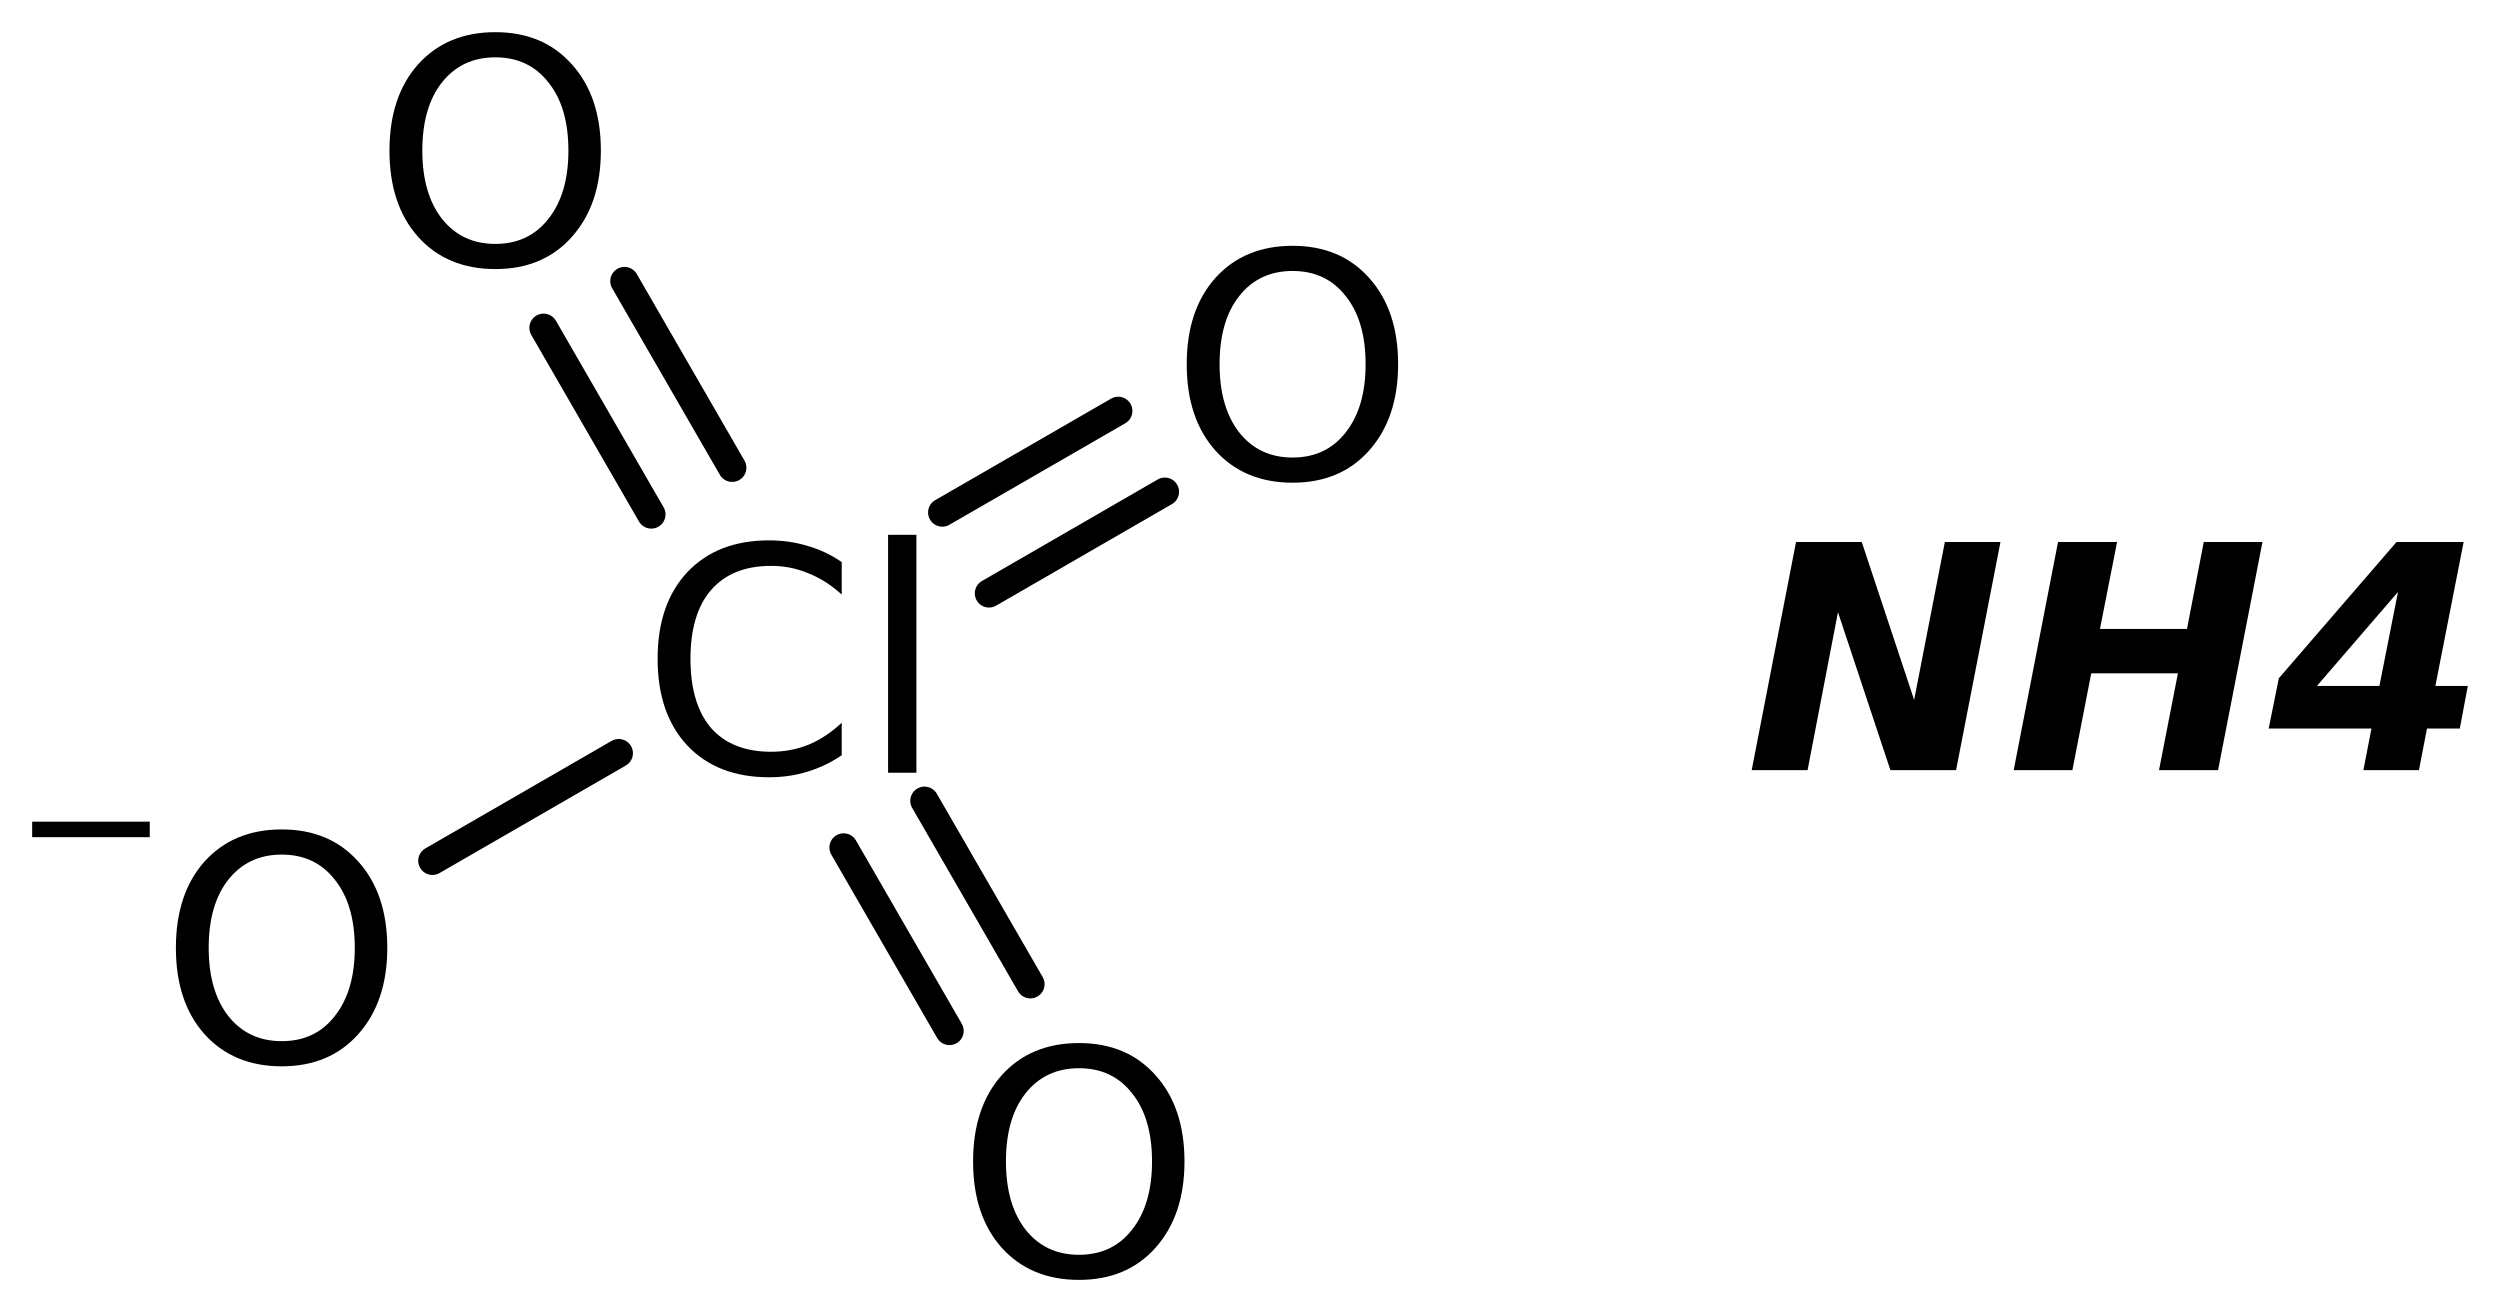 <?xml version='1.0' encoding='UTF-8'?>
<!DOCTYPE svg PUBLIC "-//W3C//DTD SVG 1.1//EN" "http://www.w3.org/Graphics/SVG/1.1/DTD/svg11.dtd">
<svg version='1.2' xmlns='http://www.w3.org/2000/svg' xmlns:xlink='http://www.w3.org/1999/xlink' width='43.521mm' height='22.841mm' viewBox='0 0 43.521 22.841'>
  <desc>Generated by the Chemistry Development Kit (http://github.com/cdk)</desc>
  <g stroke-linecap='round' stroke-linejoin='round' stroke='#000000' stroke-width='.495' fill='#000000'>
    <rect x='.0' y='.0' width='44.0' height='23.0' fill='#FFFFFF' stroke='none'/>
    <g id='mol1' class='mol'>
      <line id='mol1bnd1' class='bond' x1='7.528' y1='14.984' x2='10.771' y2='13.112'/>
      <g id='mol1bnd2' class='bond'>
        <line x1='16.094' y1='13.941' x2='17.937' y2='17.133'/>
        <line x1='14.686' y1='14.754' x2='16.529' y2='17.946'/>
      </g>
      <g id='mol1bnd3' class='bond'>
        <line x1='16.404' y1='8.921' x2='19.466' y2='7.154'/>
        <line x1='17.217' y1='10.329' x2='20.278' y2='8.561'/>
      </g>
      <g id='mol1bnd4' class='bond'>
        <line x1='11.338' y1='8.955' x2='9.463' y2='5.707'/>
        <line x1='12.746' y1='8.142' x2='10.871' y2='4.894'/>
      </g>
      <path id='mol1atm1' class='atom' d='M31.266 9.435h1.144l.912 2.749l.535 -2.749h.968l-.773 3.972h-1.143l-.913 -2.75l-.529 2.75h-.973l.772 -3.972zM35.827 9.435h1.028l-.298 1.514h1.515l.292 -1.514h1.022l-.773 3.972h-1.028l.329 -1.685h-1.509l-.328 1.685h-1.022l.772 -3.972zM41.745 10.305l-1.411 1.636h1.088l.323 -1.636zM41.72 9.435h1.168l-.492 2.506h.565l-.14 .742h-.571l-.14 .724h-.967l.14 -.724h-1.789l.177 -.876l2.049 -2.372z' stroke='none'/>
      <g id='mol1atm2' class='atom'>
        <path d='M4.905 14.877q-.584 -.0 -.931 .438q-.341 .432 -.341 1.186q.0 .748 .341 1.186q.347 .438 .931 .438q.584 -.0 .924 -.438q.347 -.438 .347 -1.186q-.0 -.754 -.347 -1.186q-.34 -.438 -.924 -.438zM4.905 14.439q.833 -.0 1.332 .559q.505 .56 .505 1.503q-.0 .936 -.505 1.502q-.499 .56 -1.332 .56q-.84 -.0 -1.345 -.56q-.498 -.559 -.498 -1.502q-.0 -.943 .498 -1.503q.505 -.559 1.345 -.559z' stroke='none'/>
        <path d='M.56 14.304h2.047v.27h-2.047v-.27z' stroke='none'/>
      </g>
      <path id='mol1atm3' class='atom' d='M14.653 9.785v.565q-.273 -.249 -.583 -.371q-.305 -.128 -.645 -.128q-.681 .0 -1.046 .42q-.359 .414 -.359 1.198q-.0 .785 .359 1.205q.365 .413 1.046 .413q.34 .0 .645 -.121q.31 -.128 .583 -.384v.566q-.279 .189 -.596 .286q-.316 .097 -.669 .097q-.9 .0 -1.423 -.553q-.517 -.554 -.517 -1.509q.0 -.955 .517 -1.508q.523 -.554 1.423 -.554q.359 .0 .675 .098q.317 .091 .59 .28zM15.46 9.31h.493v4.142h-.493v-4.142z' stroke='none'/>
      <path id='mol1atm4' class='atom' d='M18.783 18.596q-.583 -.0 -.93 .437q-.341 .432 -.341 1.187q.0 .748 .341 1.186q.347 .438 .93 .438q.584 -.0 .925 -.438q.347 -.438 .347 -1.186q-.0 -.755 -.347 -1.187q-.341 -.437 -.925 -.437zM18.783 18.158q.834 -.0 1.332 .559q.505 .56 .505 1.503q.0 .936 -.505 1.502q-.498 .559 -1.332 .559q-.839 .0 -1.344 -.559q-.499 -.56 -.499 -1.502q.0 -.943 .499 -1.503q.505 -.559 1.344 -.559z' stroke='none'/>
      <path id='mol1atm5' class='atom' d='M22.502 4.717q-.584 -.0 -.93 .438q-.341 .432 -.341 1.186q.0 .748 .341 1.186q.346 .438 .93 .438q.584 -.0 .925 -.438q.346 -.438 .346 -1.186q.0 -.754 -.346 -1.186q-.341 -.438 -.925 -.438zM22.502 4.279q.834 -.0 1.332 .559q.505 .56 .505 1.503q.0 .936 -.505 1.502q-.498 .56 -1.332 .56q-.839 -.0 -1.344 -.56q-.499 -.559 -.499 -1.502q.0 -.943 .499 -1.503q.505 -.559 1.344 -.559z' stroke='none'/>
      <path id='mol1atm6' class='atom' d='M8.623 .998q-.583 -.0 -.93 .438q-.341 .432 -.341 1.186q.0 .748 .341 1.186q.347 .438 .93 .438q.584 -.0 .925 -.438q.347 -.438 .347 -1.186q-.0 -.754 -.347 -1.186q-.341 -.438 -.925 -.438zM8.623 .56q.834 -.0 1.332 .56q.505 .559 .505 1.502q.0 .937 -.505 1.502q-.498 .56 -1.332 .56q-.839 -.0 -1.344 -.56q-.499 -.559 -.499 -1.502q.0 -.943 .499 -1.502q.505 -.56 1.344 -.56z' stroke='none'/>
    </g>
  </g>
</svg>
